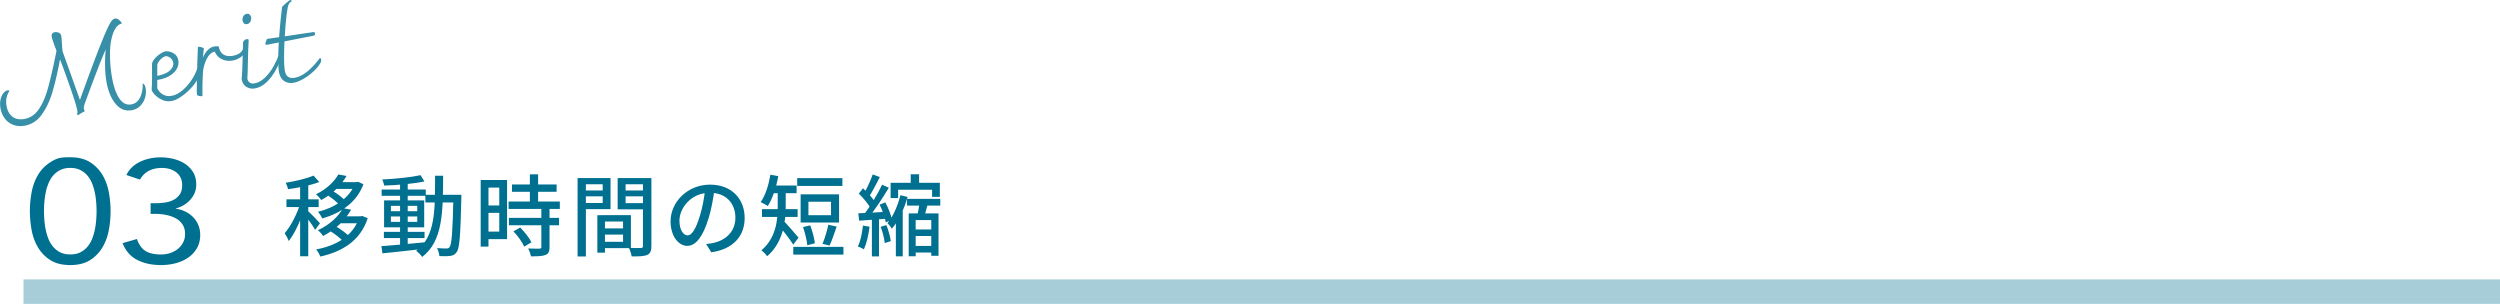 <svg xmlns="http://www.w3.org/2000/svg" id="_レイヤー_2" viewBox="0 0 509.79 61.97"><defs><style>.cls-1{fill:#007090}.cls-3{fill:#388fa8}</style></defs><g id="_レイヤー_1-2"><path d="M4.79 56.97h505v5h-505z" style="fill:#a6cdd8"/><path d="M62.32 41.71c-.71 2.55-2.07 5.73-3.44 7.44-.16-.48-.55-1.18-.83-1.59 1.28-1.44 2.64-4.17 3.25-6.29l1.03.44Zm2.78-4.6c-1.74.69-4.25 1.18-6.35 1.47-.08-.38-.3-.94-.49-1.31 2.01-.33 4.32-.86 5.67-1.47zm-.12 3.53v1.59h-6.57v-1.59zm-2.12-3.5v15.12H61.2V37.14zm2.39 8.39-.99 1.34c-.42-.79-1.66-2.48-2.22-3.15l.77-.68c.46.38 2.09 2.06 2.44 2.49m5.42-9.65c-1.08 1.84-2.71 3.57-5.17 4.92-.22-.37-.72-.93-1.07-1.18 2.26-1.1 3.78-2.65 4.57-4.05zm2.91 8.23.31-.07 1.09.46c-1.49 4.61-5.2 6.81-9.66 7.82-.16-.43-.54-1.1-.85-1.46 4.09-.74 7.57-2.77 8.78-6.5v-.26h.34Zm-1.98-1.36c-1.14 2.02-2.96 3.93-5.72 5.38-.22-.38-.71-.93-1.06-1.18 2.56-1.19 4.26-2.92 5.11-4.49l1.68.3Zm1.13-5.61.3-.07 1.08.5c-1.41 3.79-4.71 5.92-8.4 6.98-.17-.41-.57-1.04-.88-1.36 3.35-.8 6.47-2.79 7.59-5.8v-.27h.31Zm-4.85 1.82c.9.54 2 1.36 2.54 1.98l-1.12.94c-.5-.6-1.59-1.49-2.48-2.06l1.07-.86Zm.52 7.16c1.05.58 2.3 1.5 2.91 2.19l-1.21 1.04c-.57-.69-1.8-1.66-2.85-2.28l1.15-.96Zm4.63-8.98v1.39h-5.24l.98-1.39zm.75 6.97v1.42h-5.1l.99-1.42zM86.62 49.41l.02 1.31c-3.07.35-6.33.71-8.65.94l-.22-1.46c2.21-.17 5.62-.47 8.84-.79Zm.2-10.76v1.28h-8.99v-1.28zM86.55 37c-2.2.47-5.51.76-8.21.84-.06-.36-.23-.9-.39-1.24 2.69-.13 5.89-.45 7.81-.88l.79 1.29Zm.02 10.28v1.26h-8.29v-1.26zm-.07-6.41v5.49h-8.18v-5.49zm-6.79 2.2h5.37v-1.09h-5.37zm0 2.17h5.37v-1.1h-5.37zm3.43-8.07v13.1h-1.56v-13.1zm7.22-1.34c-.03 7.39-.04 13.33-4.28 16.57-.25-.4-.82-.98-1.22-1.25 3.98-2.92 3.84-8.33 3.86-15.32zm2.77 3.89v1.57h-6.39v-1.57zm.95 0s-.01.59-.01.8c-.18 7.51-.35 10.09-.94 10.88-.36.53-.74.7-1.31.78-.53.08-1.37.07-2.22.04-.04-.47-.22-1.17-.49-1.63.84.07 1.59.08 1.94.08.29 0 .46-.06.63-.29.43-.55.62-3.12.78-10.28v-.37h1.63ZM99.61 36.71v13.58h-1.59V36.71zm3.79 0v12.05h-4.56v-1.53h2.97v-8.98h-2.97v-1.54zm-.83 5.19v1.51h-3.65V41.9zm11.59-.8v1.51h-10.45V41.1zm-.16 3.33v1.5h-10.22v-1.5zm-.5-6.81v1.49h-9.1v-1.49zm-7.43 8.76c.89.9 1.89 2.15 2.3 3.03l-1.47.88c-.37-.87-1.31-2.18-2.19-3.11l1.36-.79Zm5.99-3.92v7.93c0 .89-.19 1.35-.82 1.6s-1.56.28-2.97.28c-.07-.46-.32-1.14-.56-1.6 1.01.04 2.01.04 2.3.03s.38-.08.38-.34v-7.9zm-2.33-6.91v6.5h-1.68v-6.5zM119.47 36.31V52.3h-1.69V36.31zm3.94 2.53v1.2h-4.79v-1.2zm1.09-2.53v6.34h-5.73v-1.26h4.13v-3.81h-4.13v-1.27zm-1.14 7.57v7.64h-1.55v-7.64zm5.29 0v6.72h-6.11v-1.29h4.51v-4.14h-4.51v-1.3h6.11Zm-.8 2.7v1.26h-5.22v-1.26zm4.14-9h-4.42v3.84h4.42v1.26h-6.04v-6.37h6.04zm-.18 1.26v1.2h-4.86v-1.2zm1.02-2.53v13.86c0 .99-.21 1.52-.85 1.81-.64.28-1.64.31-3.17.31-.07-.48-.33-1.27-.57-1.75 1.03.06 2.13.04 2.45.03.32 0 .42-.11.42-.42V36.31zM144.51 44.43c-1.09 3.67-2.57 5.71-4.36 5.71s-3.41-1.99-3.41-5c0-4.02 3.53-7.49 8.05-7.49s7.06 3.03 7.06 6.8-2.42 6.37-6.8 7l-1.06-1.69c.62-.06 1.16-.15 1.61-.25 2.3-.53 4.36-2.22 4.36-5.12s-1.89-5.08-5.2-5.08c-3.9 0-6.21 3.19-6.21 5.66 0 2.07.9 3.03 1.66 3.03.81 0 1.66-1.18 2.5-3.96.53-1.72.92-3.76 1.09-5.63l1.92.04c-.25 1.86-.6 3.96-1.2 5.98ZM158.7 35.92c-.42 2.33-1.18 4.61-2.13 6.09-.32-.23-1.06-.63-1.46-.8.97-1.35 1.63-3.48 1.99-5.59l1.61.3Zm1.52 2.77v3.49c0 3-.55 7.33-3.79 10.07-.22-.35-.85-.99-1.17-1.2 3-2.54 3.33-6.18 3.33-8.89v-3.47zm2.43 3.96v1.59h-7.27v-1.59zm-.21-4.81v1.55h-5.38v-1.55zm.4 10.63-1.09 1.41c-.63-1.03-2.22-3.06-2.93-3.89l1.01-.91c.58.54 2.56 2.85 3.02 3.4Zm9.15 1.87v1.58h-10.23v-1.58zm-.21-14.01v1.58h-9.22v-1.58zm-.68 3.3v5.75h-7.84v-5.75zm-5.89 6.32c.46 1.16.85 2.67.96 3.66l-1.55.4c-.08-.99-.46-2.54-.87-3.71l1.45-.35Zm-.36-2.07h4.61v-2.74h-4.61zm5.76 2.33c-.47 1.34-.99 2.92-1.45 3.87l-1.44-.36c.44-1.02.95-2.7 1.19-3.89l1.69.37ZM177.32 46.22c-.21 1.71-.62 3.47-1.16 4.62-.27-.18-.89-.47-1.23-.59.56-1.08.86-2.7 1.04-4.25l1.35.23Zm3.54-3.04v1.42c-2 .15-4.08.29-5.66.4l-.18-1.5c1.51-.06 3.68-.19 5.84-.32m-4.88-4.79c.95.87 2.04 2.07 2.49 2.89l-.91 1.26c-.43-.87-1.5-2.15-2.43-3.06zm5.27-.11c-1.22 2.02-2.87 4.55-4.17 6.1l-.99-.54c1.29-1.61 2.88-4.26 3.79-6.18zm-1.84-2.17c-.69 1.36-1.52 2.97-2.19 3.98l-1.13-.48c.64-1.06 1.44-2.81 1.87-4.04l1.45.53Zm-.17 8.12v8.05h-1.45v-8.05zm1.29-2.97c.61 1.14 1.19 2.61 1.34 3.55l-1.24.53c-.15-.95-.68-2.46-1.26-3.61l1.15-.46Zm.21 4.64c.43 1.03.8 2.38.91 3.27l-1.24.39c-.08-.9-.42-2.27-.83-3.31zm4.33-5.74c-.64 2.24-1.74 4.81-3.21 6.47-.2-.31-.6-.86-.88-1.14 1.25-1.47 2.18-3.83 2.62-5.69zm6.58-2.89v2.87h-1.58v-1.45h-6.93v1.7h-1.53v-3.12zM184 42.15l.08.05v10.07h-1.4v-8.79l1.32-1.32Zm7.74-1.6v1.38h-6.78v-1.38zm-.36 2.97v8.64h-1.48v-7.28h-3.18v7.37h-1.42v-8.73h6.07Zm-3.96-7.99v2.48h-1.71v-2.48zm3.17 14.62v1.35h-4.55v-1.35zm.01-3.36v1.34h-4.55v-1.34zm-1.36-5.41c-.3 1.13-.62 2.35-.89 3.16l-1.4-.29c.24-.87.5-2.23.59-3.16z" class="cls-1"/><path d="M29.69 17.92q.18.915-.09 1.92a4 4 0 0 1-.99 1.74c-.48.49-1.09.8-1.83.91-1.23.19-2.29-.23-3.16-1.26-.88-1.03-1.49-2.42-1.84-4.18-.21-1.05-.33-2.2-.35-3.44q-.03-1.86.12-3.51c-.45 1.01-.94 2.2-1.47 3.56s-1.44 3.78-2.71 7.22c-.23.63-.32 1.08-.27 1.33.02.08.04.15.08.22s.06.12.07.17c.02.08-.04.14-.16.19-.44.23-.73.4-.87.5-.13.1-.22.15-.25.16-.09.01-.2-.05-.31-.19.07-.06.11-.15.13-.26.02-.12 0-.32-.06-.62-.15-.77-.6-2.22-1.34-4.34-.74-2.13-1.46-4.11-2.15-5.94-.5 2.68-1.03 4.92-1.57 6.73s-1.28 3.34-2.2 4.6c-.93 1.26-2.11 2-3.55 2.22-.84.13-1.59.06-2.27-.21-.67-.27-1.23-.69-1.66-1.26s-.72-1.23-.87-1.96q-.195-.99-.03-1.83c.12-.56.31-1.01.58-1.36s.57-.55.88-.6c.16-.02.29 0 .4.06-.64.97-.84 2.04-.6 3.2.19.96.59 1.66 1.2 2.12s1.37.61 2.31.47c1.22-.19 2.21-.83 2.99-1.92.77-1.09 1.42-2.54 1.92-4.35.51-1.81 1.09-4.36 1.75-7.64-.04-.11-.08-.22-.12-.35-.04-.12-.09-.24-.15-.37-.07-.17-.19-.5-.36-1s-.29-.87-.34-1.12c-.06-.3-.02-.53.11-.68.13-.16.31-.25.53-.29.25-.04.52 0 .79.11.28.11.45.36.53.75.02.09.05.51.1 1.25.06.93.11 1.54.15 1.82.28.77.92 2.53 1.9 5.29l1.64 4.6c2.3-6.39 4-10.88 5.11-13.48.48-1.11.86-1.89 1.15-2.35s.59-.71.89-.76q.405-.06.81.27c.27.22.48.47.61.74-.43.07-.81.31-1.15.75-.34.43-.61 1.01-.82 1.74-.36 1.22-.52 2.66-.47 4.32.04 1.66.21 3.2.49 4.63.34 1.71.84 3.02 1.47 3.92.64.9 1.42 1.28 2.33 1.14.79-.12 1.39-.57 1.8-1.34s.6-1.76.59-2.95c.28.1.47.4.57.91ZM40.77 14.27c.13.63-.13 1.42-.78 2.39-.65.96-1.46 1.83-2.45 2.61-.99.77-1.85 1.22-2.59 1.33-.71.11-1.37.02-1.96-.27-.6-.29-1.08-.64-1.45-1.05s-.57-.73-.62-.95c.07-.93.1-2.21.08-3.85v-1.36c0-.32.16-.68.49-1.08s.71-.75 1.16-1.05c.44-.3.82-.48 1.12-.52.24-.04.54 0 .91.09.37.1.72.28 1.04.55s.54.65.63 1.14c.11.56.03 1.13-.25 1.69s-.76 1.05-1.44 1.48-1.54.72-2.59.88v1.63c.01.14.14.36.38.67s.56.56.99.77.92.27 1.49.18q1.14-.18 2.25-1.11c.74-.62 1.38-1.36 1.93-2.2s.93-1.64 1.13-2.38c.29 0 .47.14.52.4Zm-7.68-2.45c-.27.2-.5.44-.7.71s-.3.52-.31.73c-.02.73-.01 1.47 0 2.21q1.815-.36 2.61-1.14c.53-.53.74-1.06.63-1.61-.08-.39-.29-.71-.63-.95s-.65-.34-.92-.3c-.19.03-.42.15-.69.35Z" class="cls-3"/><path d="M50.01 9.64c.06.07.1.15.12.25q.105.495-.27 1.02c-.25.35-.6.66-1.06.93s-.94.44-1.45.52c-.79.12-1.51.02-2.15-.3s-1.12-.84-1.43-1.55c-.7.19-1.26.74-1.69 1.64-.43.91-.67 1.86-.71 2.85q0 .24-.06 1.5c-.04.84-.05 1.82-.02 2.95 0 .05-.02.09-.04.11s-.07.05-.15.06c-.11.02-.29 0-.53-.06s-.37-.14-.39-.25c-.04-.22-.06-.52-.06-.89.07-4.57.15-7.4.22-8.5 0-.15.02-.25.05-.3s.09-.09.19-.1c.06 0 .21.02.43.09.23.07.41.15.56.24l-.15 1.43-.05.49c.25-.62.58-1.14.98-1.56q.615-.63 1.41-.75.24-.03.48-.03c.16 0 .28.03.36.07.15.77.47 1.31.95 1.61.48.31 1.08.4 1.81.29.65-.1 1.16-.29 1.55-.58.38-.29.68-.72.89-1.3.07 0 .13.04.19.12Z" class="cls-3"/><path d="M50.26 17.72c-.51-.3-.84-.81-.98-1.53.09-.79.16-2.52.22-5.2.03-1.31.05-2.1.06-2.36.14-.38.39-.59.75-.65.24-.04.37.02.4.18-.03.41-.06 1.06-.09 1.94-.03.89-.04 1.58-.06 2.08-.03 2.01-.08 3.3-.12 3.88.07.36.24.62.49.79.25.16.55.22.9.16q1.185-.18 2.22-1.2c.69-.68 1.26-1.44 1.72-2.27s.79-1.54.98-2.12c.1.02.17.06.22.12q.075.105.12.36c.05.23.02.49-.09.77-.59 1.47-1.33 2.69-2.22 3.67-.9.98-1.87 1.55-2.93 1.71-.55.08-1.08-.02-1.59-.32Zm-.48-12.93c-.16-.13-.26-.31-.31-.55-.06-.31-.02-.62.14-.91.15-.29.39-.46.7-.51q.375-.06.6.15c.15.14.25.32.29.54.06.31.01.62-.15.91q-.24.435-.72.51c-.22.03-.41-.01-.57-.14Z" class="cls-3"/><path d="M65.48 12.16c.03.13.02.24 0 .34-.03.1-.08.23-.17.39-.31.55-.79 1.12-1.43 1.71s-1.33 1.1-2.08 1.52-1.42.68-2.02.77c-.68.1-1.29-.02-1.82-.36-.53-.35-.89-.93-1.05-1.77-.21-1.05-.23-3.08-.06-6.1l-2.5.48s-.08-.03-.15-.06a.4.4 0 0 1-.13-.09c.03-.09.09-.26.17-.51s.16-.44.23-.55l2.45-.35c.14-1.99.34-4.05.61-6.18.24-.26.56-.56.95-.89s.63-.5.73-.51c.16.04.26.11.31.22a1.6 1.6 0 0 0-.58.54c-.12.21-.22.52-.3.96-.22 1.23-.41 3.13-.57 5.69l6.05-.91.1.37c.03.13.02.22-.02.27s-.14.1-.31.15c-.22.05-2.18.43-5.88 1.15-.13 3.06-.1 5.09.1 6.07.11.55.33.93.65 1.15s.76.28 1.31.2c1.61-.25 3.34-1.61 5.2-4.08.1.1.17.22.2.38Z" class="cls-3"/><path d="M6.09 43.06c0-1.2.11-2.45.34-3.75s.65-2.48 1.27-3.56q.93-1.605 2.52-2.64c1.59-1.035 2.43-1.04 4.1-1.04s3.03.35 4.1 1.04q1.59 1.035 2.52 2.64c.62 1.07 1.04 2.26 1.27 3.56s.34 2.55.34 3.75-.11 2.45-.34 3.75-.65 2.49-1.27 3.56a7.76 7.76 0 0 1-2.52 2.64c-1.06.69-2.43 1.04-4.1 1.04s-3.03-.34-4.1-1.04a7.76 7.76 0 0 1-2.52-2.64c-.62-1.07-1.04-2.25-1.27-3.56-.23-1.3-.34-2.55-.34-3.75m2.88 0c0 .52.02 1.1.07 1.74s.13 1.29.26 1.94.31 1.29.55 1.9q.36.93.96 1.65c.4.48.89.87 1.46 1.16s1.26.43 2.06.43 1.49-.14 2.06-.43 1.06-.67 1.46-1.16q.6-.72.96-1.65c.24-.62.42-1.25.55-1.9s.21-1.29.26-1.94c.05-.64.07-1.22.07-1.74s-.02-1.1-.07-1.74-.13-1.29-.26-1.94-.31-1.28-.55-1.9-.56-1.17-.96-1.65-.89-.86-1.46-1.15-1.26-.44-2.06-.44-1.49.15-2.06.44-1.06.67-1.46 1.15q-.6.72-.96 1.65c-.36.93-.42 1.25-.55 1.9s-.21 1.3-.26 1.94-.07 1.22-.07 1.74M30.74 41.44h.89c.59 0 1.22-.04 1.87-.12a5.6 5.6 0 0 0 1.78-.51c.54-.26.98-.63 1.34-1.12.35-.49.53-1.13.53-1.94 0-1.08-.38-1.93-1.15-2.56s-1.77-.94-3-.94q-1.545 0-2.67.6c-.75.4-1.35.99-1.78 1.77l-2.78-.93c.59-1.2 1.53-2.1 2.79-2.7q1.905-.9 4.23-.9 1.44 0 2.76.36t2.31 1.05c.66.46 1.19 1.04 1.58 1.72.39.69.58 1.5.58 2.42 0 1.12-.38 2.13-1.15 3.02s-1.77 1.5-3 1.84v.06q1.17.18 2.07.66c.61.32 1.13.72 1.56 1.19s.77 1 .99 1.6c.23.6.34 1.23.34 1.89 0 1.02-.22 1.91-.65 2.67a5.9 5.9 0 0 1-1.75 1.92q-1.095.78-2.55 1.17c-.97.26-1.99.39-3.07.39q-2.775 0-4.83-1.05c-1.37-.7-2.37-1.84-2.98-3.42l2.91-.84c.41 1.14.99 1.95 1.75 2.43.75.48 1.81.72 3.15.72q1.035 0 1.92-.3c.59-.2 1.11-.48 1.56-.85s.8-.81 1.06-1.32.39-1.08.39-1.7c0-.78-.18-1.43-.53-1.96a3.74 3.74 0 0 0-1.41-1.26c-.58-.31-1.24-.54-1.97-.68s-1.47-.21-2.23-.21h-.89v-2.16Z" class="cls-1"/></g></svg>